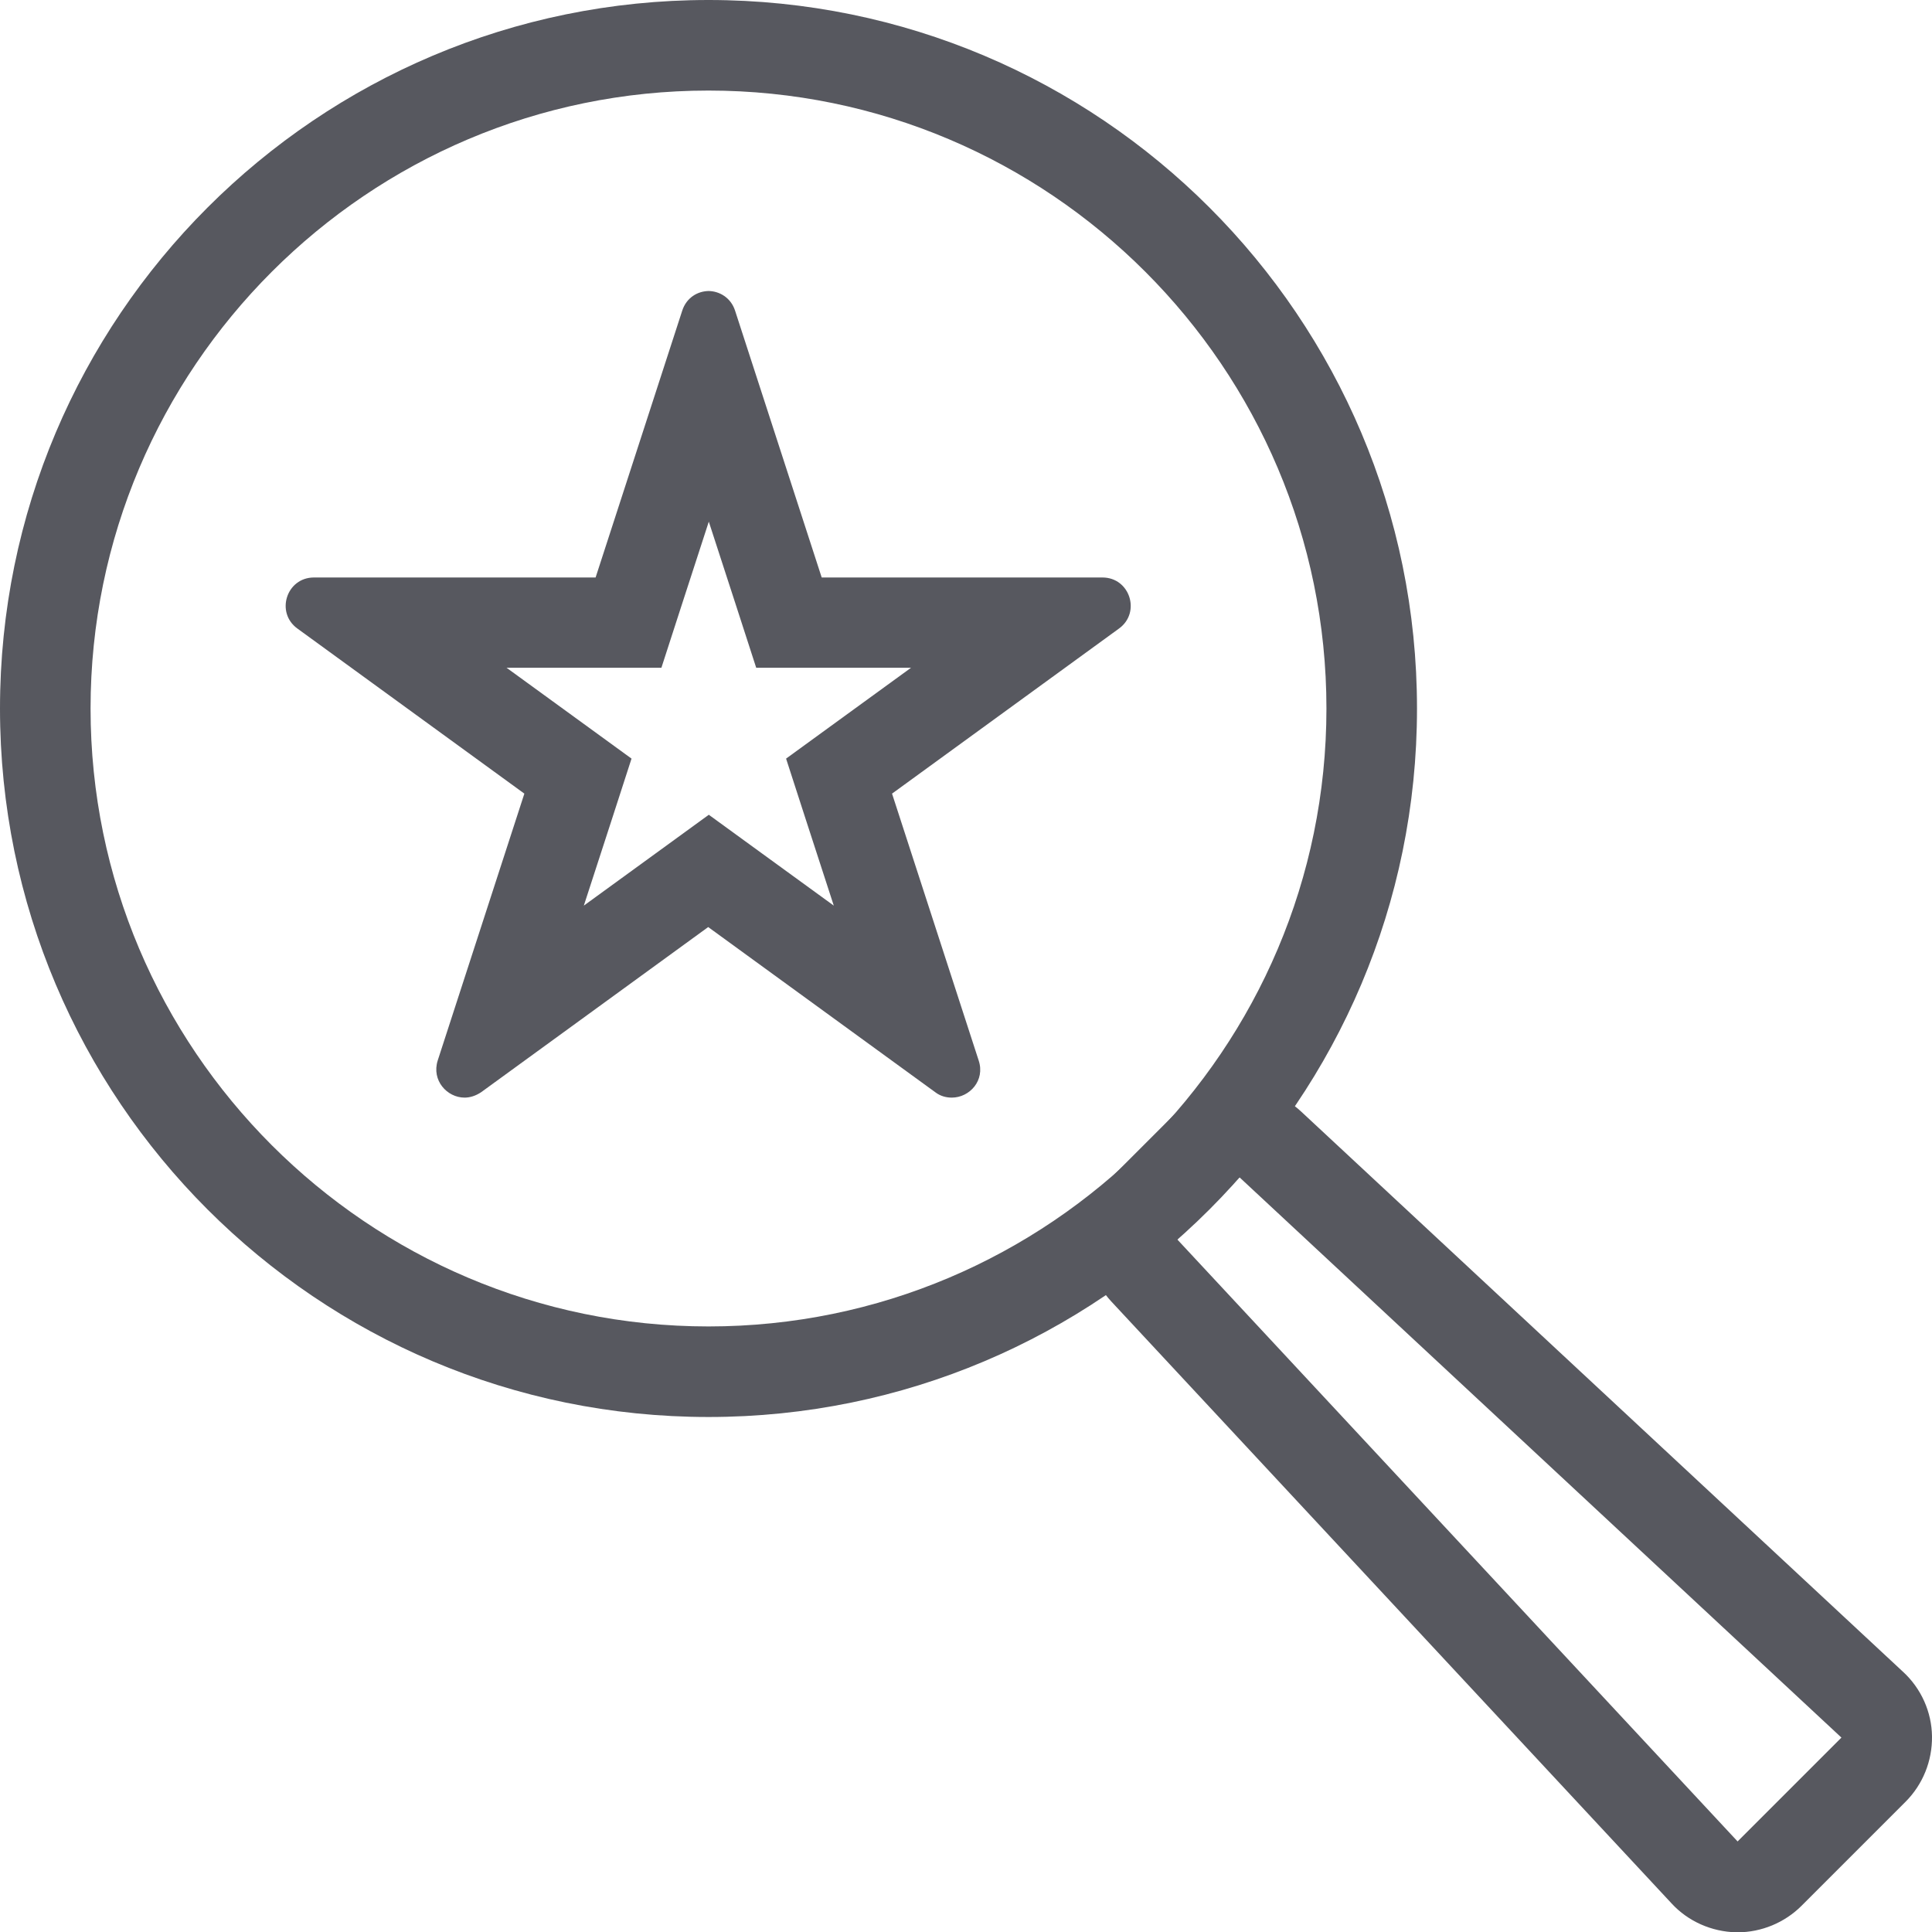 <?xml version="1.0" encoding="UTF-8"?><svg xmlns="http://www.w3.org/2000/svg" viewBox="0 0 64 64"><defs><style>.cls-1{fill:none;}.cls-2{fill:#57585f;}</style></defs><g id="BG"><rect class="cls-1" width="64" height="64"/></g><g id="Layer_2"><g><path class="cls-2" d="M23.47,3c11.29,0,20.47,9.18,20.47,20.47s-9.18,20.47-20.47,20.47S3,34.75,3,23.47,12.18,3,23.47,3M23.47,0C10.51,0,0,10.51,0,23.47s10.51,23.47,23.47,23.47,23.47-10.51,23.47-23.47S36.43,0,23.47,0h0Z"/><path class="cls-2" d="M41.06,39l19.94,18.56-3.44,3.44-18.56-19.94,2.06-2.06m0-3c-.77,0-1.54,.29-2.12,.88l-2.06,2.06c-1.14,1.14-1.17,2.98-.07,4.17l18.56,19.94c.55,.6,1.33,.94,2.14,.96h.05c.79,0,1.56-.32,2.12-.88l3.44-3.44c.58-.58,.89-1.36,.88-2.17-.01-.81-.36-1.59-.96-2.14l-19.94-18.56c-.58-.54-1.31-.8-2.04-.8h0Z"/></g><path class="cls-2" d="M23.47,17.25l.91,2.8,.67,2.07h5.13l-2.38,1.73-1.76,1.28,.67,2.07,.91,2.8-2.38-1.73-1.76-1.28-1.76,1.28-2.38,1.73,.91-2.8,.67-2.07-1.76-1.28-2.38-1.73h5.13l.67-2.07,.91-2.8m0-7.61c-.38,0-.75,.22-.89,.65l-2.87,8.84H10.4c-.91,0-1.28,1.16-.55,1.69l7.52,5.47-2.87,8.84c-.21,.66,.31,1.23,.89,1.23,.18,0,.37-.06,.55-.18l7.52-5.47,7.52,5.47c.17,.13,.36,.18,.55,.18,.59,0,1.11-.57,.89-1.23l-2.87-8.84,7.52-5.47c.73-.53,.36-1.69-.55-1.69h-9.3l-2.87-8.84c-.14-.43-.52-.65-.89-.65h0Z"/></g></svg>